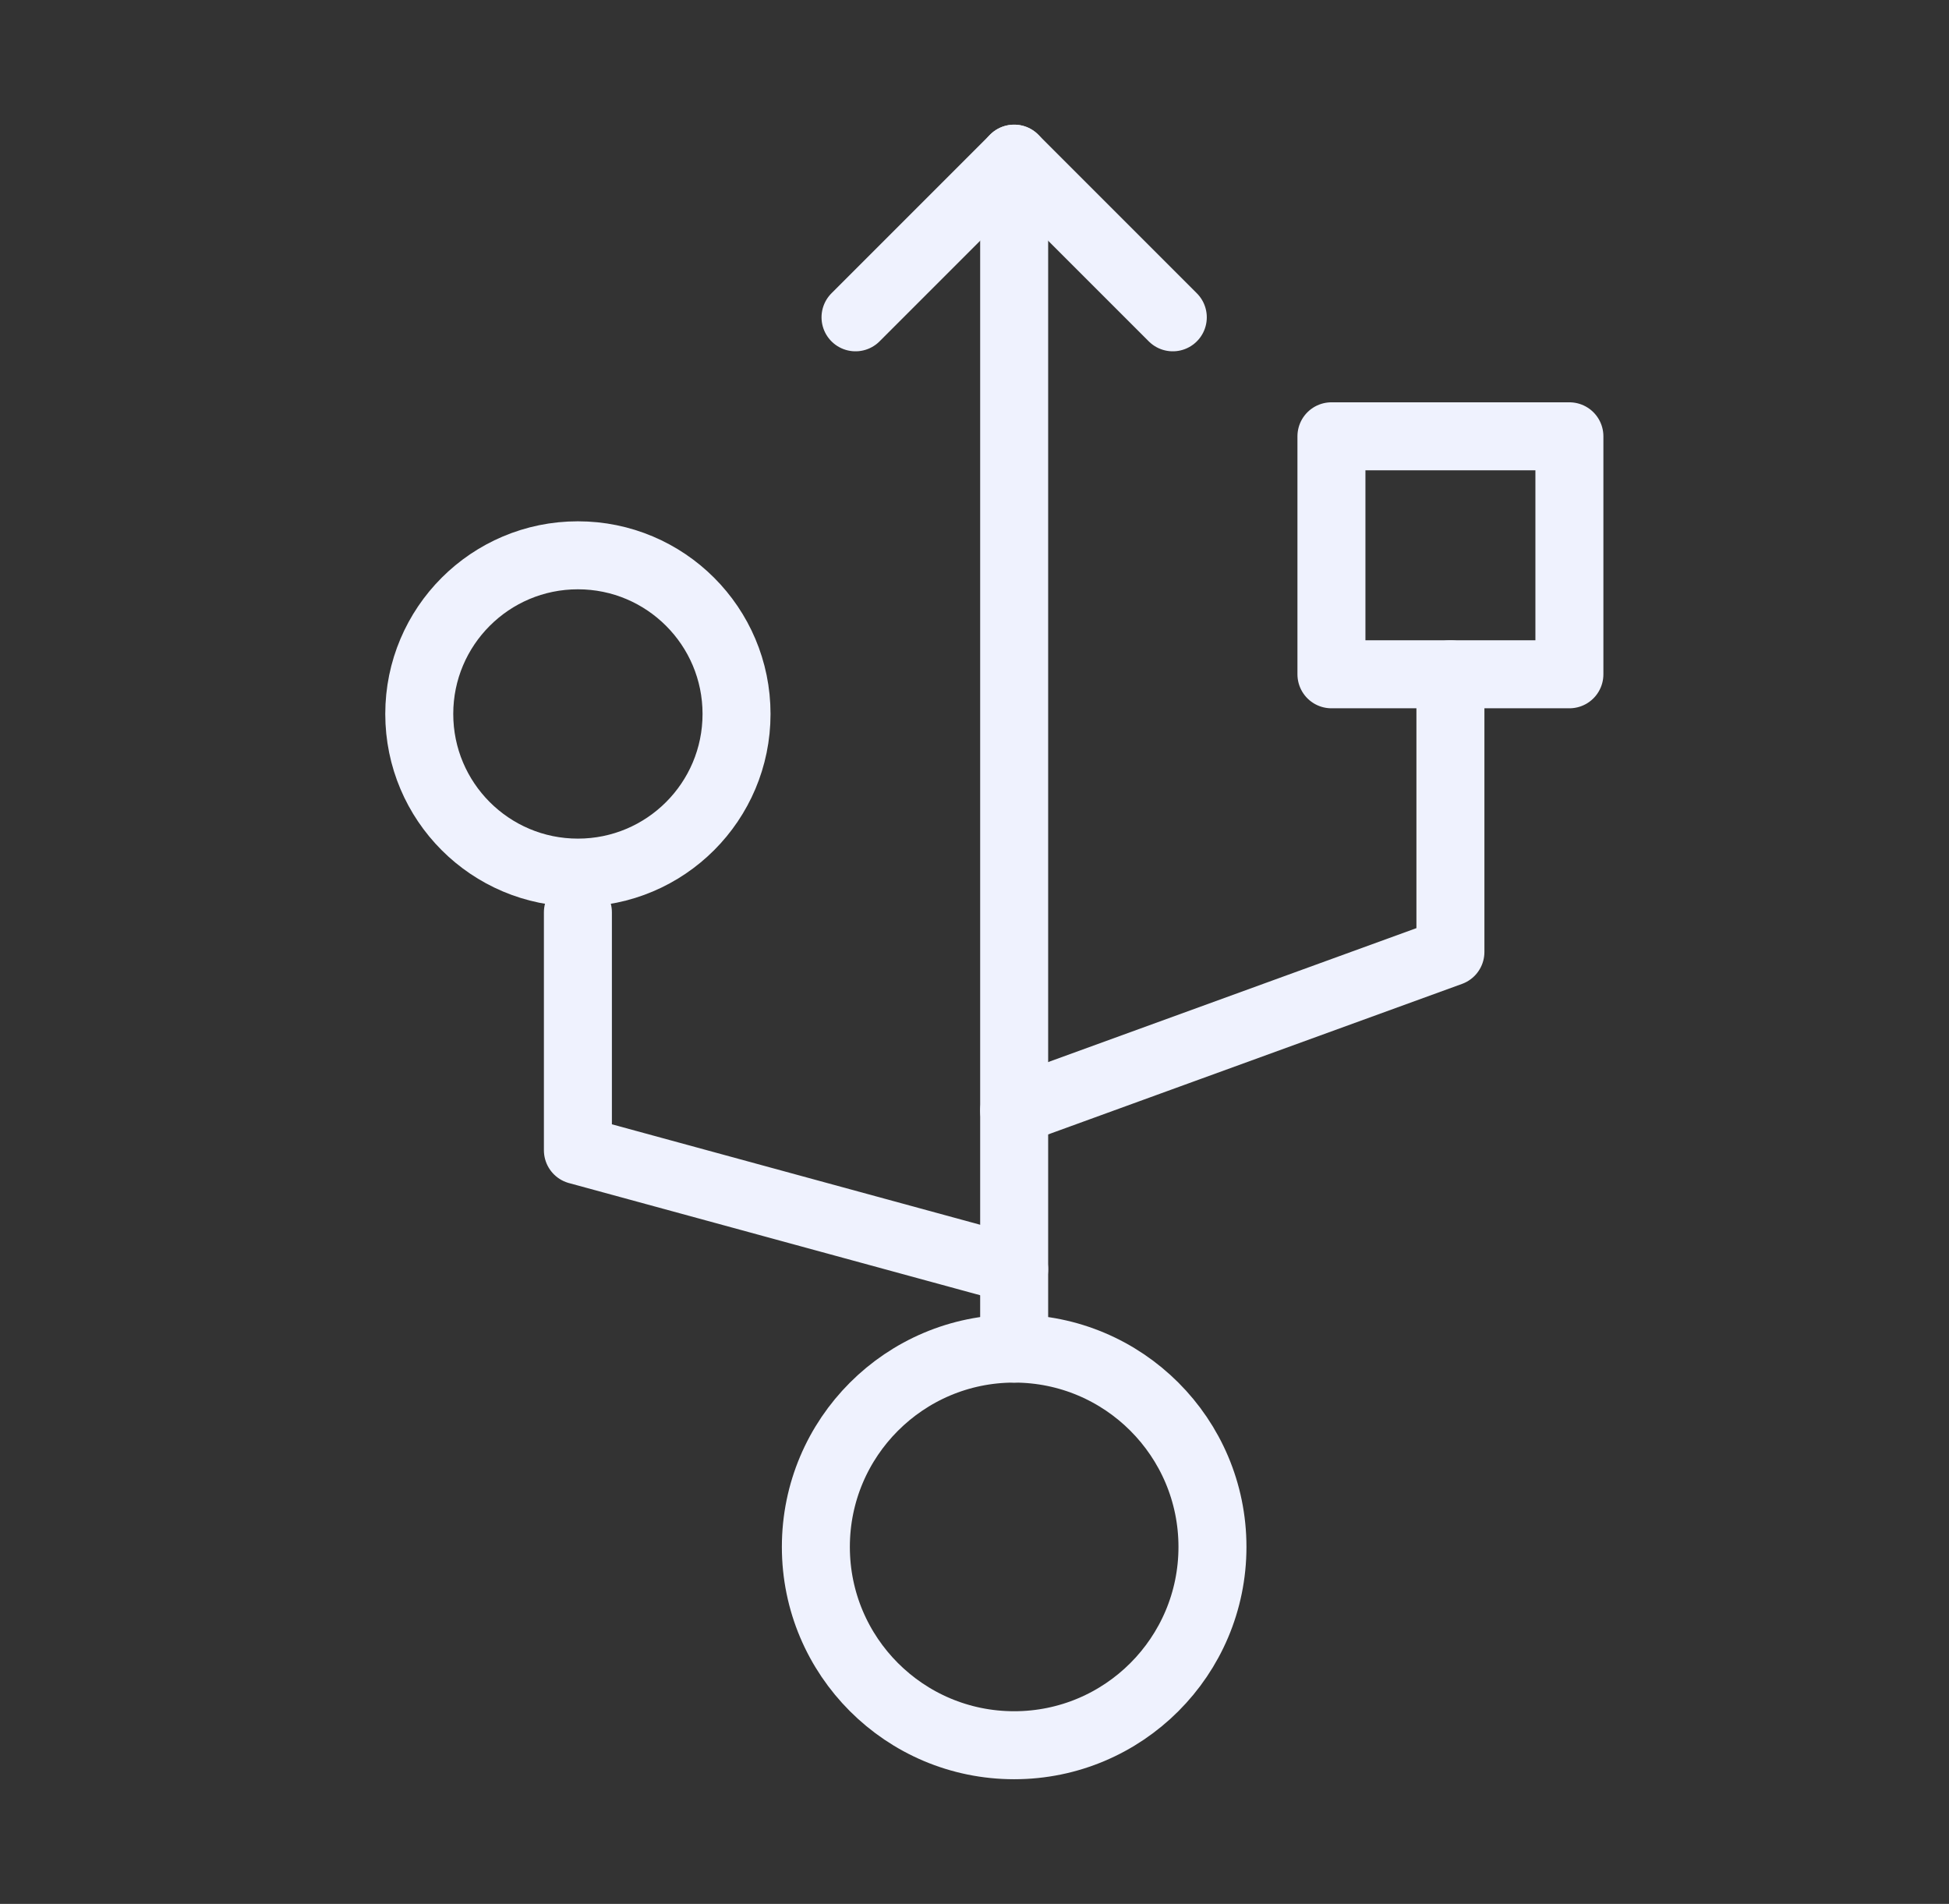 <svg width="43" height="42" viewBox="0 0 43 42" fill="none" xmlns="http://www.w3.org/2000/svg">
<rect x="0" y="0" width="43" height="42" fill="#333333" stroke="none"/>
<path d="M22.375 3.5V29.75" stroke="#EFF2FE" stroke-width="1.5" stroke-linecap="round" stroke-linejoin="round"/>
<path d="M22.375 24.5L32 21V14.875" stroke="#EFF2FE" stroke-width="1.5" stroke-linecap="round" stroke-linejoin="round"/>
<path d="M22.375 28L12.75 25.375V20.125" stroke="#EFF2FE" stroke-width="1.5" stroke-linecap="round" stroke-linejoin="round"/>
<path d="M22.375 38.5C24.791 38.5 26.75 36.541 26.75 34.125C26.75 31.709 24.791 29.75 22.375 29.75C19.959 29.75 18 31.709 18 34.125C18 36.541 19.959 38.5 22.375 38.5Z" stroke="#EFF2FE" stroke-width="1.5" stroke-linecap="round" stroke-linejoin="round"/>
<path d="M29.375 9.625V14.875H34.625V9.625H29.375Z" stroke="#EFF2FE" stroke-width="1.5" stroke-linecap="round" stroke-linejoin="round"/>
<path d="M18.875 7L22.375 3.5L25.875 7" stroke="#EFF2FE" stroke-width="1.5" stroke-linecap="round" stroke-linejoin="round"/>
<path d="M12.75 19.25C14.683 19.25 16.25 17.683 16.25 15.75C16.25 13.817 14.683 12.25 12.75 12.25C10.817 12.25 9.25 13.817 9.25 15.75C9.25 17.683 10.817 19.25 12.75 19.25Z" stroke="#EFF2FE" stroke-width="1.5" stroke-linecap="round" stroke-linejoin="round"/>
</svg>
